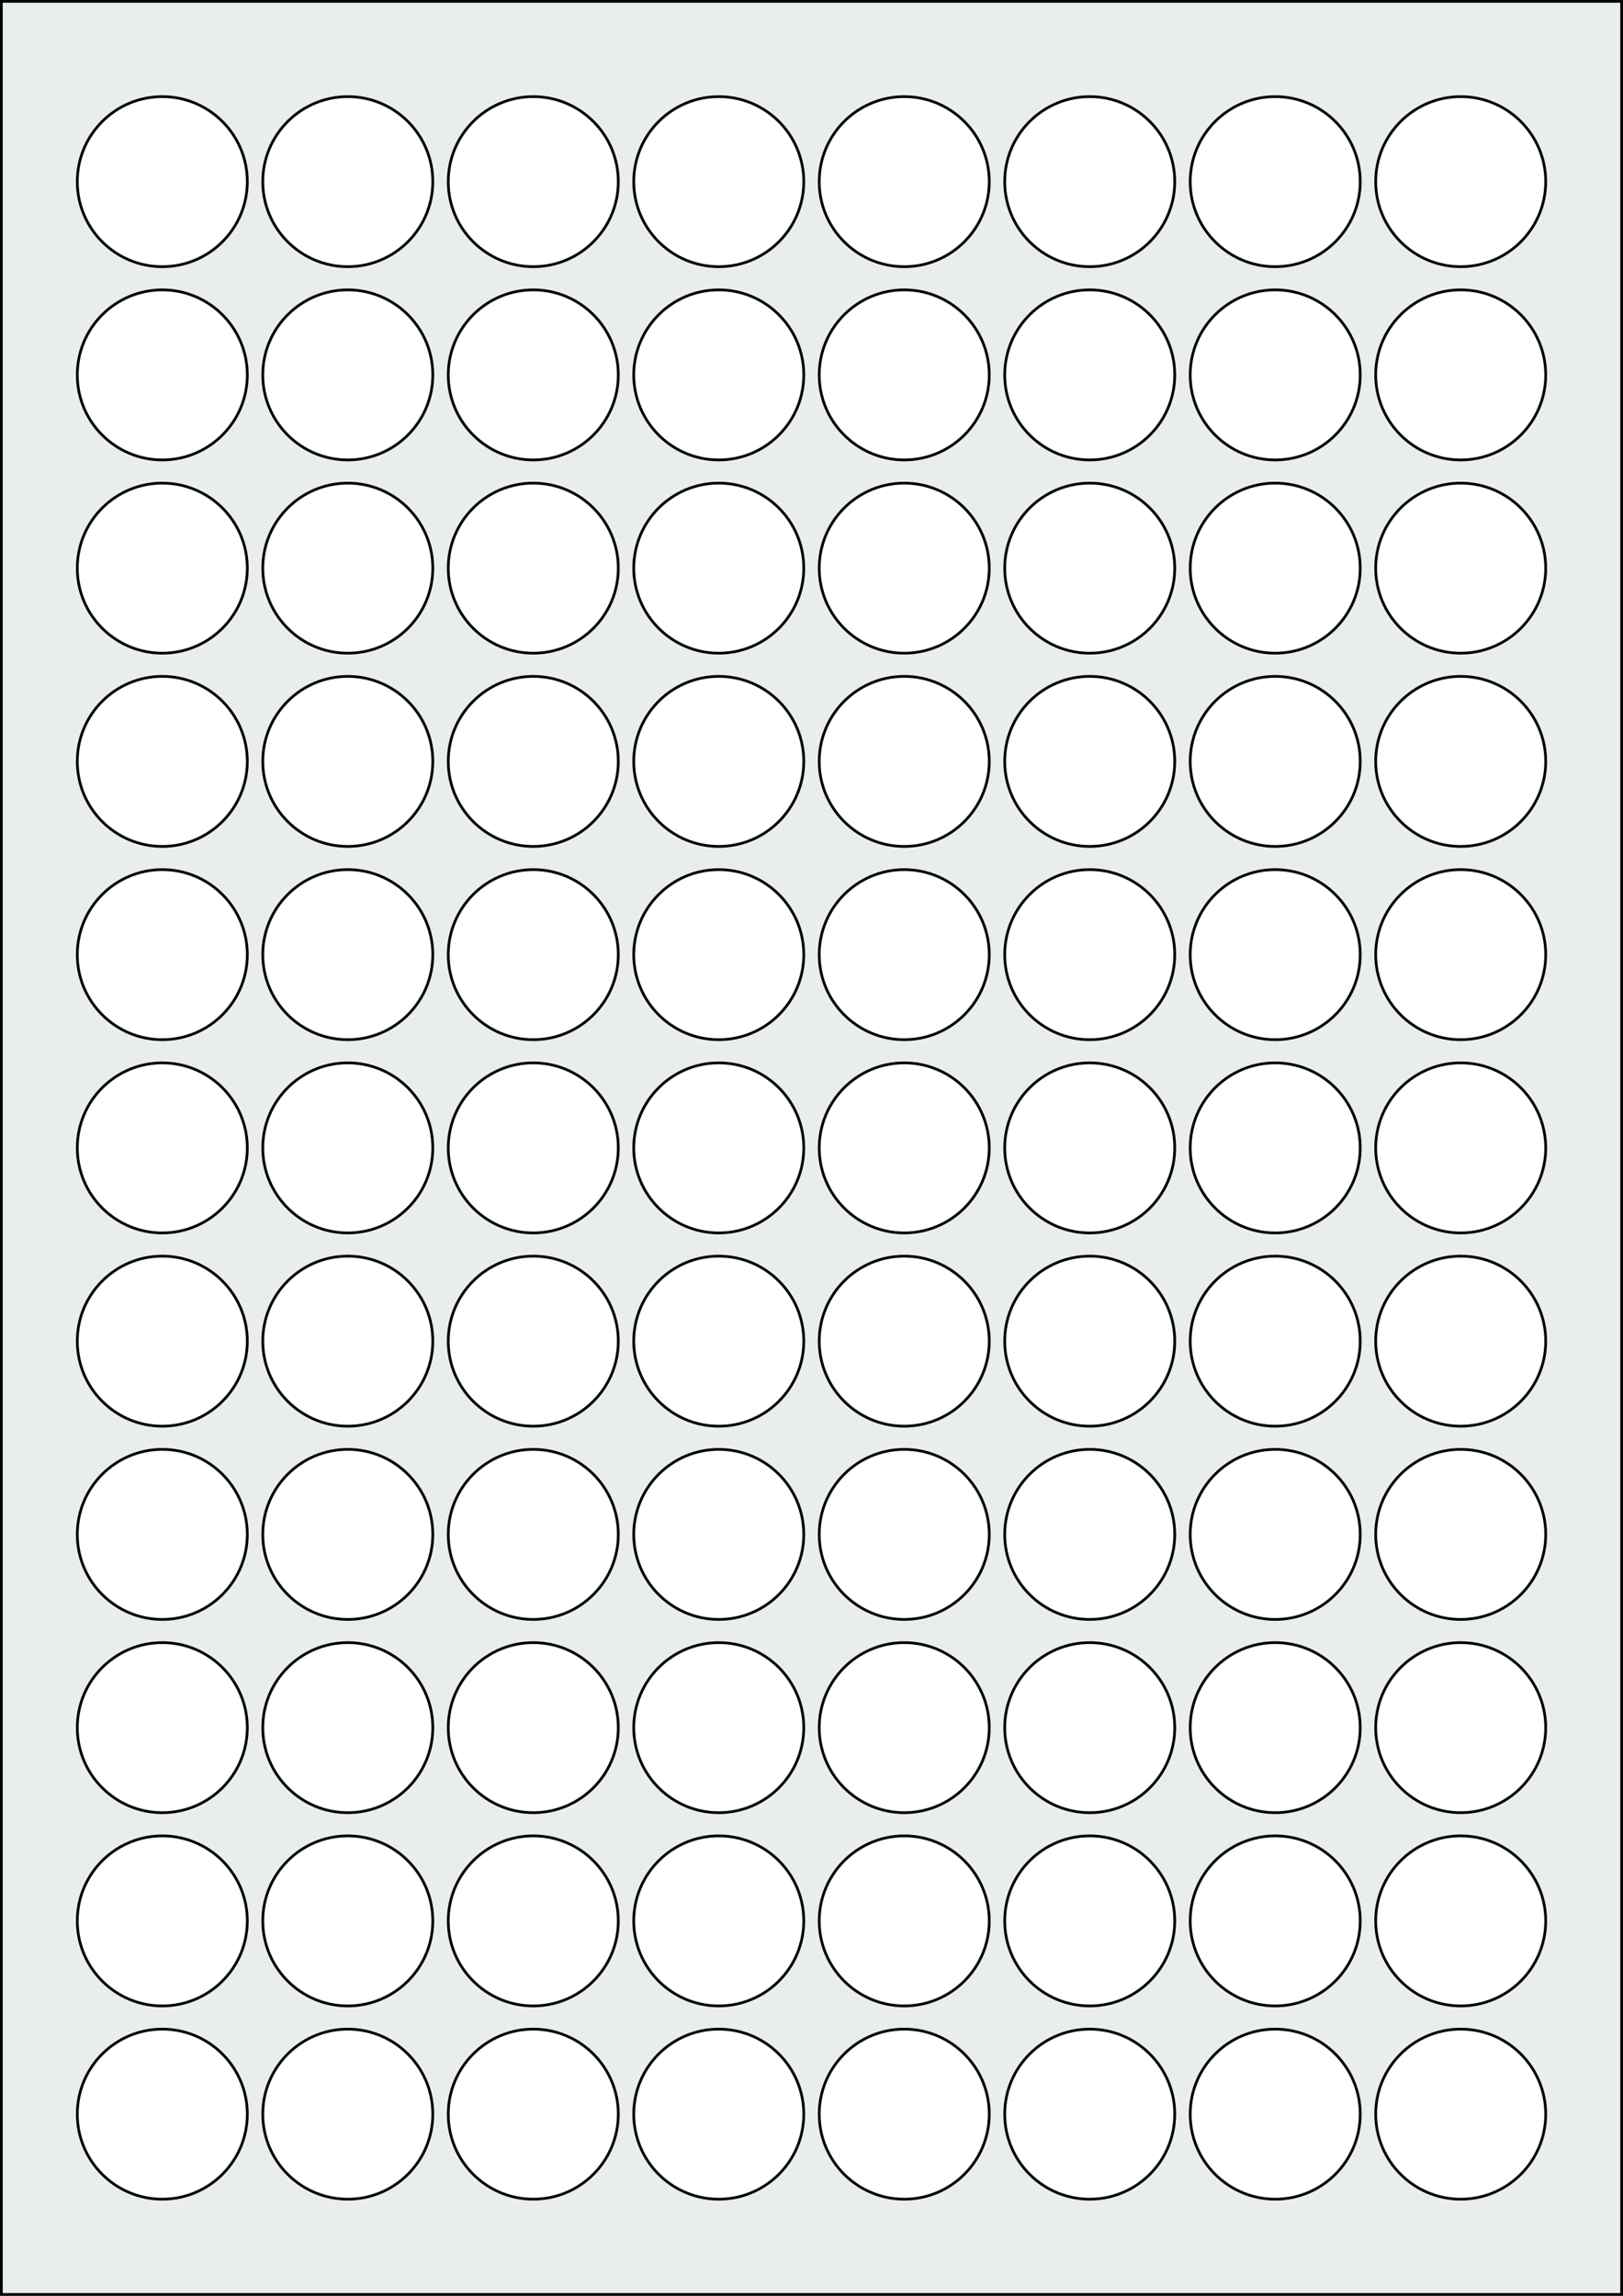 <svg xmlns="http://www.w3.org/2000/svg" width="595.276" height="841.89" viewBox="0 0 595.276 841.89"><rect x="0" y="0" width="595.276" height="841.89" fill="#808080" stroke="none"/><rect x="0" y="0" width="595.276" height="841.89" stroke="black" stroke-width="2" fill="#eaeded "/><circle cx="59.528" cy="775.276" r="31.181" stroke="black" stroke-width="1" fill="white"/><circle cx="127.559" cy="775.276" r="31.181" stroke="black" stroke-width="1" fill="white"/><circle cx="195.591" cy="775.276" r="31.181" stroke="black" stroke-width="1" fill="white"/><circle cx="263.622" cy="775.276" r="31.181" stroke="black" stroke-width="1" fill="white"/><circle cx="331.654" cy="775.276" r="31.181" stroke="black" stroke-width="1" fill="white"/><circle cx="399.685" cy="775.276" r="31.181" stroke="black" stroke-width="1" fill="white"/><circle cx="467.717" cy="775.276" r="31.181" stroke="black" stroke-width="1" fill="white"/><circle cx="535.748" cy="775.276" r="31.181" stroke="black" stroke-width="1" fill="white"/><circle cx="59.528" cy="704.41" r="31.181" stroke="black" stroke-width="1" fill="white"/><circle cx="127.559" cy="704.41" r="31.181" stroke="black" stroke-width="1" fill="white"/><circle cx="195.591" cy="704.41" r="31.181" stroke="black" stroke-width="1" fill="white"/><circle cx="263.622" cy="704.41" r="31.181" stroke="black" stroke-width="1" fill="white"/><circle cx="331.654" cy="704.41" r="31.181" stroke="black" stroke-width="1" fill="white"/><circle cx="399.685" cy="704.41" r="31.181" stroke="black" stroke-width="1" fill="white"/><circle cx="467.717" cy="704.41" r="31.181" stroke="black" stroke-width="1" fill="white"/><circle cx="535.748" cy="704.41" r="31.181" stroke="black" stroke-width="1" fill="white"/><circle cx="59.528" cy="633.544" r="31.181" stroke="black" stroke-width="1" fill="white"/><circle cx="127.559" cy="633.544" r="31.181" stroke="black" stroke-width="1" fill="white"/><circle cx="195.591" cy="633.544" r="31.181" stroke="black" stroke-width="1" fill="white"/><circle cx="263.622" cy="633.544" r="31.181" stroke="black" stroke-width="1" fill="white"/><circle cx="331.654" cy="633.544" r="31.181" stroke="black" stroke-width="1" fill="white"/><circle cx="399.685" cy="633.544" r="31.181" stroke="black" stroke-width="1" fill="white"/><circle cx="467.717" cy="633.544" r="31.181" stroke="black" stroke-width="1" fill="white"/><circle cx="535.748" cy="633.544" r="31.181" stroke="black" stroke-width="1" fill="white"/><circle cx="59.528" cy="562.677" r="31.181" stroke="black" stroke-width="1" fill="white"/><circle cx="127.559" cy="562.677" r="31.181" stroke="black" stroke-width="1" fill="white"/><circle cx="195.591" cy="562.677" r="31.181" stroke="black" stroke-width="1" fill="white"/><circle cx="263.622" cy="562.677" r="31.181" stroke="black" stroke-width="1" fill="white"/><circle cx="331.654" cy="562.677" r="31.181" stroke="black" stroke-width="1" fill="white"/><circle cx="399.685" cy="562.677" r="31.181" stroke="black" stroke-width="1" fill="white"/><circle cx="467.717" cy="562.677" r="31.181" stroke="black" stroke-width="1" fill="white"/><circle cx="535.748" cy="562.677" r="31.181" stroke="black" stroke-width="1" fill="white"/><circle cx="59.528" cy="491.811" r="31.181" stroke="black" stroke-width="1" fill="white"/><circle cx="127.559" cy="491.811" r="31.181" stroke="black" stroke-width="1" fill="white"/><circle cx="195.591" cy="491.811" r="31.181" stroke="black" stroke-width="1" fill="white"/><circle cx="263.622" cy="491.811" r="31.181" stroke="black" stroke-width="1" fill="white"/><circle cx="331.654" cy="491.811" r="31.181" stroke="black" stroke-width="1" fill="white"/><circle cx="399.685" cy="491.811" r="31.181" stroke="black" stroke-width="1" fill="white"/><circle cx="467.717" cy="491.811" r="31.181" stroke="black" stroke-width="1" fill="white"/><circle cx="535.748" cy="491.811" r="31.181" stroke="black" stroke-width="1" fill="white"/><circle cx="59.528" cy="420.945" r="31.181" stroke="black" stroke-width="1" fill="white"/><circle cx="127.559" cy="420.945" r="31.181" stroke="black" stroke-width="1" fill="white"/><circle cx="195.591" cy="420.945" r="31.181" stroke="black" stroke-width="1" fill="white"/><circle cx="263.622" cy="420.945" r="31.181" stroke="black" stroke-width="1" fill="white"/><circle cx="331.654" cy="420.945" r="31.181" stroke="black" stroke-width="1" fill="white"/><circle cx="399.685" cy="420.945" r="31.181" stroke="black" stroke-width="1" fill="white"/><circle cx="467.717" cy="420.945" r="31.181" stroke="black" stroke-width="1" fill="white"/><circle cx="535.748" cy="420.945" r="31.181" stroke="black" stroke-width="1" fill="white"/><circle cx="59.528" cy="350.079" r="31.181" stroke="black" stroke-width="1" fill="white"/><circle cx="127.559" cy="350.079" r="31.181" stroke="black" stroke-width="1" fill="white"/><circle cx="195.591" cy="350.079" r="31.181" stroke="black" stroke-width="1" fill="white"/><circle cx="263.622" cy="350.079" r="31.181" stroke="black" stroke-width="1" fill="white"/><circle cx="331.654" cy="350.079" r="31.181" stroke="black" stroke-width="1" fill="white"/><circle cx="399.685" cy="350.079" r="31.181" stroke="black" stroke-width="1" fill="white"/><circle cx="467.717" cy="350.079" r="31.181" stroke="black" stroke-width="1" fill="white"/><circle cx="535.748" cy="350.079" r="31.181" stroke="black" stroke-width="1" fill="white"/><circle cx="59.528" cy="279.213" r="31.181" stroke="black" stroke-width="1" fill="white"/><circle cx="127.559" cy="279.213" r="31.181" stroke="black" stroke-width="1" fill="white"/><circle cx="195.591" cy="279.213" r="31.181" stroke="black" stroke-width="1" fill="white"/><circle cx="263.622" cy="279.213" r="31.181" stroke="black" stroke-width="1" fill="white"/><circle cx="331.654" cy="279.213" r="31.181" stroke="black" stroke-width="1" fill="white"/><circle cx="399.685" cy="279.213" r="31.181" stroke="black" stroke-width="1" fill="white"/><circle cx="467.717" cy="279.213" r="31.181" stroke="black" stroke-width="1" fill="white"/><circle cx="535.748" cy="279.213" r="31.181" stroke="black" stroke-width="1" fill="white"/><circle cx="59.528" cy="208.347" r="31.181" stroke="black" stroke-width="1" fill="white"/><circle cx="127.559" cy="208.347" r="31.181" stroke="black" stroke-width="1" fill="white"/><circle cx="195.591" cy="208.347" r="31.181" stroke="black" stroke-width="1" fill="white"/><circle cx="263.622" cy="208.347" r="31.181" stroke="black" stroke-width="1" fill="white"/><circle cx="331.654" cy="208.347" r="31.181" stroke="black" stroke-width="1" fill="white"/><circle cx="399.685" cy="208.347" r="31.181" stroke="black" stroke-width="1" fill="white"/><circle cx="467.717" cy="208.347" r="31.181" stroke="black" stroke-width="1" fill="white"/><circle cx="535.748" cy="208.347" r="31.181" stroke="black" stroke-width="1" fill="white"/><circle cx="59.528" cy="137.48" r="31.181" stroke="black" stroke-width="1" fill="white"/><circle cx="127.559" cy="137.48" r="31.181" stroke="black" stroke-width="1" fill="white"/><circle cx="195.591" cy="137.48" r="31.181" stroke="black" stroke-width="1" fill="white"/><circle cx="263.622" cy="137.48" r="31.181" stroke="black" stroke-width="1" fill="white"/><circle cx="331.654" cy="137.48" r="31.181" stroke="black" stroke-width="1" fill="white"/><circle cx="399.685" cy="137.48" r="31.181" stroke="black" stroke-width="1" fill="white"/><circle cx="467.717" cy="137.48" r="31.181" stroke="black" stroke-width="1" fill="white"/><circle cx="535.748" cy="137.48" r="31.181" stroke="black" stroke-width="1" fill="white"/><circle cx="59.528" cy="66.614" r="31.181" stroke="black" stroke-width="1" fill="white"/><circle cx="127.559" cy="66.614" r="31.181" stroke="black" stroke-width="1" fill="white"/><circle cx="195.591" cy="66.614" r="31.181" stroke="black" stroke-width="1" fill="white"/><circle cx="263.622" cy="66.614" r="31.181" stroke="black" stroke-width="1" fill="white"/><circle cx="331.654" cy="66.614" r="31.181" stroke="black" stroke-width="1" fill="white"/><circle cx="399.685" cy="66.614" r="31.181" stroke="black" stroke-width="1" fill="white"/><circle cx="467.717" cy="66.614" r="31.181" stroke="black" stroke-width="1" fill="white"/><circle cx="535.748" cy="66.614" r="31.181" stroke="black" stroke-width="1" fill="white"/></svg>